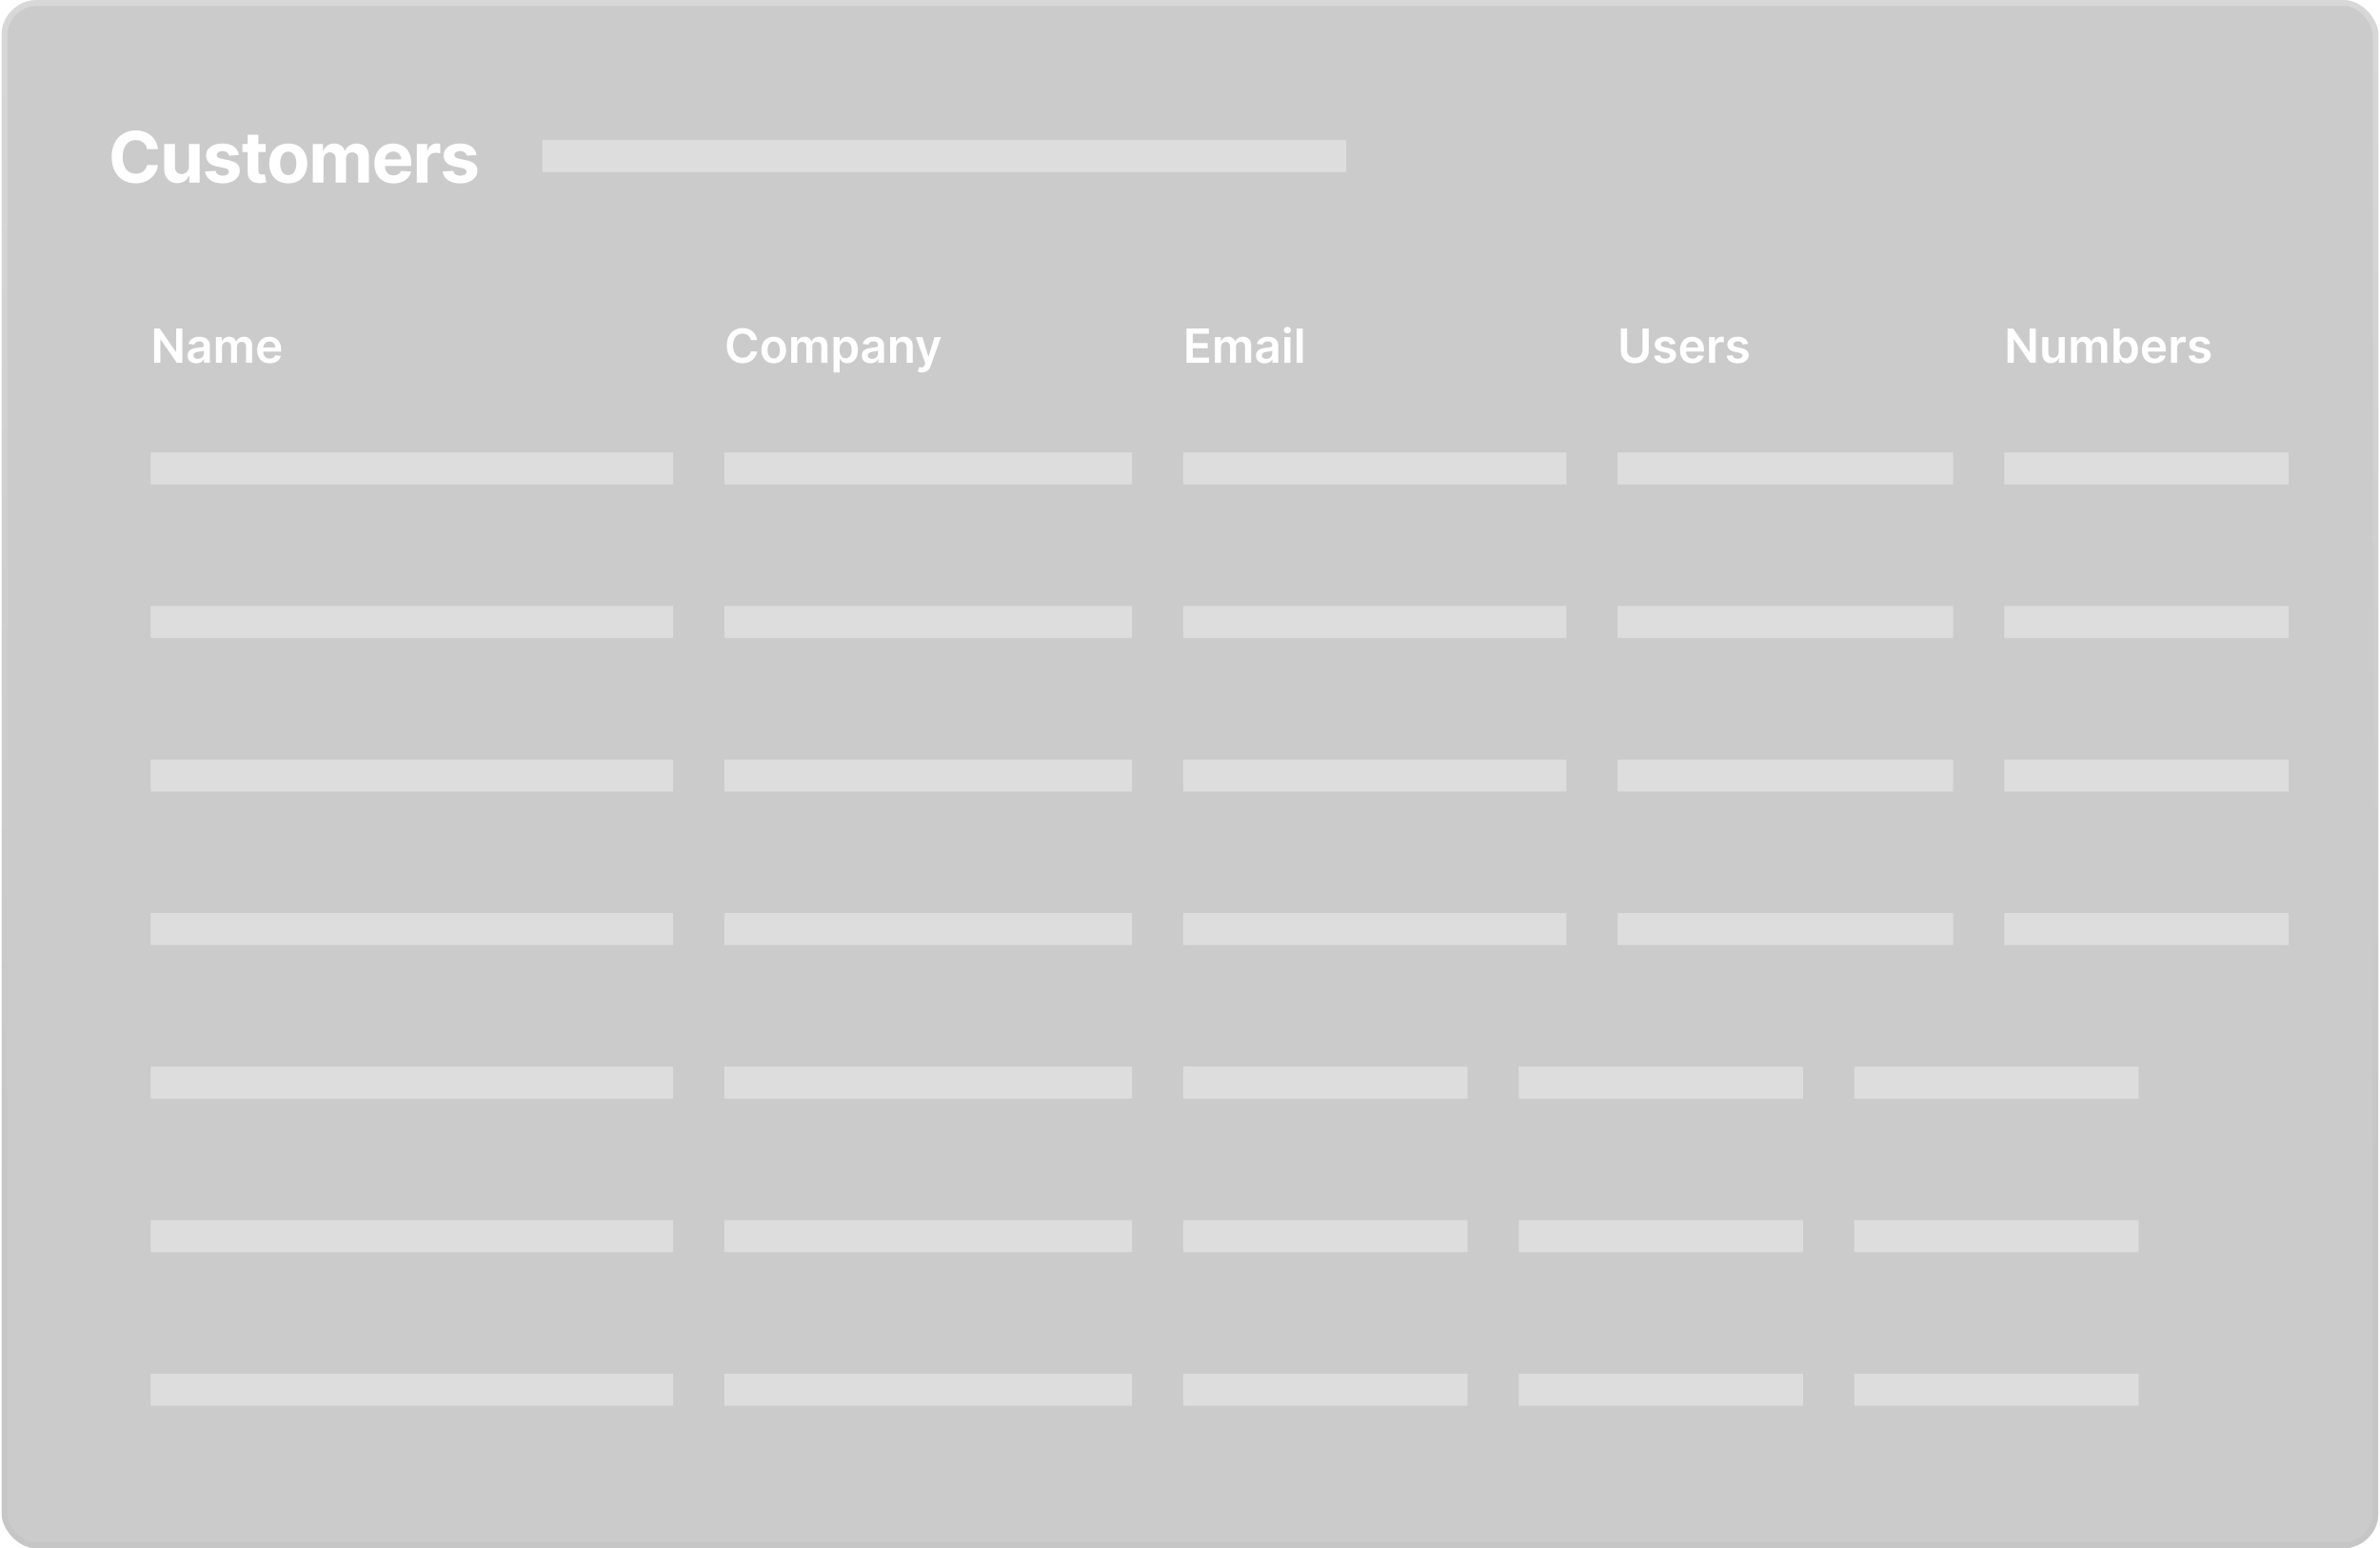 <svg width="807" height="525" viewBox="0 0 807 525" fill="none" xmlns="http://www.w3.org/2000/svg">
<g clip-path="url(#clip0_34_529)">
<g filter="url(#filter0_b_34_529)">
<rect x="0.5" width="806" height="525" rx="12" fill="#535353" fill-opacity="0.3"/>
<path d="M53.571 50.579H49.838C49.77 50.096 49.631 49.667 49.42 49.292C49.21 48.911 48.94 48.588 48.611 48.321C48.281 48.053 47.901 47.849 47.469 47.707C47.042 47.565 46.58 47.494 46.08 47.494C45.176 47.494 44.389 47.718 43.719 48.167C43.048 48.61 42.528 49.258 42.159 50.11C41.79 50.957 41.605 51.985 41.605 53.196C41.605 54.44 41.79 55.485 42.159 56.332C42.534 57.178 43.057 57.818 43.727 58.25C44.398 58.681 45.173 58.897 46.054 58.897C46.548 58.897 47.006 58.832 47.426 58.701C47.852 58.571 48.23 58.38 48.56 58.13C48.889 57.875 49.162 57.565 49.378 57.201C49.599 56.838 49.753 56.423 49.838 55.957L53.571 55.974C53.474 56.775 53.233 57.548 52.846 58.292C52.466 59.031 51.952 59.693 51.304 60.278C50.662 60.858 49.895 61.318 49.003 61.659C48.116 61.994 47.114 62.161 45.994 62.161C44.437 62.161 43.045 61.809 41.818 61.105C40.596 60.4 39.631 59.38 38.92 58.045C38.216 56.71 37.864 55.093 37.864 53.196C37.864 51.292 38.221 49.673 38.937 48.338C39.653 47.002 40.625 45.985 41.852 45.286C43.08 44.582 44.46 44.23 45.994 44.23C47.006 44.23 47.943 44.372 48.807 44.656C49.676 44.94 50.446 45.355 51.116 45.9C51.787 46.44 52.332 47.102 52.753 47.886C53.179 48.67 53.452 49.568 53.571 50.579ZM64.064 56.349V48.832H67.695V61.923H64.209V59.545H64.073C63.777 60.312 63.285 60.928 62.598 61.394C61.916 61.86 61.084 62.093 60.101 62.093C59.226 62.093 58.456 61.894 57.791 61.497C57.126 61.099 56.607 60.534 56.232 59.801C55.862 59.068 55.675 58.19 55.669 57.167V48.832H59.3V56.519C59.305 57.292 59.513 57.903 59.922 58.352C60.331 58.801 60.879 59.025 61.567 59.025C62.004 59.025 62.413 58.926 62.794 58.727C63.175 58.522 63.482 58.221 63.715 57.823C63.953 57.426 64.07 56.934 64.064 56.349ZM81.011 52.565L77.687 52.769C77.63 52.485 77.508 52.23 77.32 52.002C77.133 51.769 76.886 51.585 76.579 51.448C76.278 51.306 75.917 51.235 75.497 51.235C74.934 51.235 74.46 51.355 74.073 51.593C73.687 51.826 73.494 52.139 73.494 52.531C73.494 52.843 73.619 53.108 73.869 53.323C74.119 53.539 74.548 53.713 75.156 53.843L77.525 54.321C78.798 54.582 79.747 55.002 80.372 55.582C80.997 56.161 81.309 56.923 81.309 57.866C81.309 58.724 81.056 59.477 80.551 60.125C80.051 60.772 79.363 61.278 78.488 61.642C77.619 62 76.616 62.178 75.48 62.178C73.747 62.178 72.366 61.818 71.338 61.096C70.315 60.369 69.715 59.38 69.539 58.13L73.11 57.943C73.218 58.471 73.48 58.875 73.894 59.153C74.309 59.426 74.84 59.562 75.488 59.562C76.124 59.562 76.636 59.44 77.022 59.196C77.414 58.946 77.613 58.625 77.619 58.233C77.613 57.903 77.474 57.633 77.201 57.423C76.928 57.207 76.508 57.042 75.94 56.928L73.673 56.477C72.394 56.221 71.443 55.778 70.818 55.147C70.198 54.517 69.889 53.713 69.889 52.735C69.889 51.894 70.116 51.17 70.57 50.562C71.031 49.954 71.676 49.485 72.505 49.156C73.34 48.826 74.318 48.661 75.437 48.661C77.09 48.661 78.391 49.011 79.34 49.71C80.295 50.409 80.852 51.36 81.011 52.565ZM90.078 48.832V51.559H82.195V48.832H90.078ZM83.985 45.696H87.615V57.9C87.615 58.235 87.666 58.497 87.769 58.684C87.871 58.866 88.013 58.994 88.195 59.068C88.382 59.142 88.598 59.178 88.843 59.178C89.013 59.178 89.183 59.164 89.354 59.136C89.524 59.102 89.655 59.076 89.746 59.059L90.317 61.761C90.135 61.818 89.879 61.883 89.55 61.957C89.22 62.036 88.82 62.085 88.348 62.102C87.473 62.136 86.706 62.019 86.047 61.752C85.394 61.485 84.885 61.071 84.522 60.508C84.158 59.946 83.979 59.235 83.985 58.377V45.696ZM97.738 62.178C96.414 62.178 95.269 61.897 94.303 61.335C93.343 60.767 92.601 59.977 92.079 58.965C91.556 57.948 91.294 56.769 91.294 55.428C91.294 54.076 91.556 52.894 92.079 51.883C92.601 50.866 93.343 50.076 94.303 49.514C95.269 48.946 96.414 48.661 97.738 48.661C99.061 48.661 100.203 48.946 101.164 49.514C102.13 50.076 102.874 50.866 103.397 51.883C103.919 52.894 104.181 54.076 104.181 55.428C104.181 56.769 103.919 57.948 103.397 58.965C102.874 59.977 102.13 60.767 101.164 61.335C100.203 61.897 99.061 62.178 97.738 62.178ZM97.755 59.366C98.357 59.366 98.86 59.196 99.263 58.855C99.667 58.508 99.971 58.036 100.175 57.44C100.385 56.843 100.49 56.164 100.49 55.403C100.49 54.642 100.385 53.963 100.175 53.366C99.971 52.769 99.667 52.298 99.263 51.951C98.86 51.605 98.357 51.431 97.755 51.431C97.147 51.431 96.635 51.605 96.221 51.951C95.811 52.298 95.502 52.769 95.292 53.366C95.087 53.963 94.985 54.642 94.985 55.403C94.985 56.164 95.087 56.843 95.292 57.44C95.502 58.036 95.811 58.508 96.221 58.855C96.635 59.196 97.147 59.366 97.755 59.366ZM106.062 61.923V48.832H109.522V51.142H109.675C109.948 50.375 110.402 49.769 111.039 49.326C111.675 48.883 112.437 48.661 113.323 48.661C114.221 48.661 114.985 48.886 115.616 49.335C116.246 49.778 116.667 50.38 116.877 51.142H117.013C117.28 50.392 117.763 49.792 118.462 49.343C119.167 48.889 119.999 48.661 120.959 48.661C122.181 48.661 123.172 49.051 123.934 49.829C124.701 50.602 125.084 51.698 125.084 53.119V61.923H121.462V53.835C121.462 53.108 121.269 52.562 120.883 52.198C120.496 51.835 120.013 51.653 119.434 51.653C118.775 51.653 118.26 51.863 117.891 52.284C117.522 52.698 117.337 53.247 117.337 53.928V61.923H113.817V53.758C113.817 53.116 113.633 52.605 113.263 52.224C112.9 51.843 112.42 51.653 111.823 51.653C111.42 51.653 111.056 51.755 110.732 51.96C110.414 52.159 110.161 52.44 109.973 52.803C109.786 53.161 109.692 53.582 109.692 54.065V61.923H106.062ZM133.438 62.178C132.092 62.178 130.932 61.906 129.961 61.36C128.995 60.809 128.251 60.031 127.728 59.025C127.205 58.014 126.944 56.818 126.944 55.437C126.944 54.09 127.205 52.909 127.728 51.892C128.251 50.875 128.986 50.082 129.935 49.514C130.89 48.946 132.009 48.661 133.293 48.661C134.157 48.661 134.961 48.801 135.705 49.079C136.455 49.352 137.109 49.764 137.665 50.315C138.228 50.866 138.665 51.559 138.978 52.394C139.29 53.224 139.447 54.196 139.447 55.309V56.306H128.393V54.056H136.029C136.029 53.534 135.915 53.071 135.688 52.667C135.461 52.264 135.145 51.948 134.742 51.721C134.344 51.488 133.881 51.372 133.353 51.372C132.802 51.372 132.313 51.5 131.887 51.755C131.467 52.005 131.137 52.343 130.898 52.769C130.66 53.19 130.538 53.659 130.532 54.176V56.315C130.532 56.963 130.651 57.522 130.89 57.994C131.134 58.465 131.478 58.829 131.921 59.085C132.364 59.34 132.89 59.468 133.498 59.468C133.901 59.468 134.27 59.411 134.606 59.298C134.941 59.184 135.228 59.014 135.467 58.786C135.705 58.559 135.887 58.281 136.012 57.951L139.37 58.173C139.199 58.98 138.85 59.684 138.322 60.286C137.799 60.883 137.123 61.349 136.293 61.684C135.469 62.014 134.518 62.178 133.438 62.178ZM141.336 61.923V48.832H144.856V51.116H144.992C145.231 50.303 145.631 49.69 146.194 49.275C146.756 48.855 147.404 48.644 148.137 48.644C148.319 48.644 148.515 48.656 148.725 48.678C148.935 48.701 149.12 48.733 149.279 48.772V51.994C149.109 51.943 148.873 51.897 148.572 51.858C148.271 51.818 147.995 51.798 147.745 51.798C147.211 51.798 146.734 51.914 146.313 52.147C145.898 52.375 145.569 52.693 145.325 53.102C145.086 53.511 144.967 53.983 144.967 54.517V61.923H141.336ZM161.568 52.565L158.244 52.769C158.188 52.485 158.065 52.23 157.878 52.002C157.69 51.769 157.443 51.585 157.136 51.448C156.835 51.306 156.475 51.235 156.054 51.235C155.492 51.235 155.017 51.355 154.631 51.593C154.244 51.826 154.051 52.139 154.051 52.531C154.051 52.843 154.176 53.108 154.426 53.323C154.676 53.539 155.105 53.713 155.713 53.843L158.083 54.321C159.355 54.582 160.304 55.002 160.929 55.582C161.554 56.161 161.867 56.923 161.867 57.866C161.867 58.724 161.614 59.477 161.108 60.125C160.608 60.772 159.921 61.278 159.046 61.642C158.176 62 157.173 62.178 156.037 62.178C154.304 62.178 152.923 61.818 151.895 61.096C150.872 60.369 150.273 59.38 150.097 58.13L153.668 57.943C153.776 58.471 154.037 58.875 154.452 59.153C154.867 59.426 155.398 59.562 156.046 59.562C156.682 59.562 157.193 59.44 157.58 59.196C157.972 58.946 158.171 58.625 158.176 58.233C158.171 57.903 158.031 57.633 157.759 57.423C157.486 57.207 157.065 57.042 156.497 56.928L154.23 56.477C152.952 56.221 152 55.778 151.375 55.147C150.756 54.517 150.446 53.713 150.446 52.735C150.446 51.894 150.673 51.17 151.128 50.562C151.588 49.954 152.233 49.485 153.063 49.156C153.898 48.826 154.875 48.661 155.994 48.661C157.648 48.661 158.949 49.011 159.898 49.71C160.852 50.409 161.409 51.36 161.568 52.565Z" fill="white"/>
<rect x="183.899" y="47.5" width="272.598" height="10.846" fill="white" fill-opacity="0.36"/>
<path d="M61.825 111.379V123.015H59.95L54.468 115.089H54.371V123.015H52.263V111.379H54.149L59.627 119.311H59.729V111.379H61.825ZM66.543 123.191C65.99 123.191 65.492 123.093 65.049 122.896C64.609 122.695 64.261 122.4 64.003 122.009C63.749 121.619 63.622 121.138 63.622 120.566C63.622 120.074 63.713 119.667 63.895 119.345C64.077 119.023 64.325 118.765 64.639 118.572C64.954 118.379 65.308 118.233 65.702 118.134C66.1 118.032 66.511 117.958 66.935 117.913C67.446 117.86 67.861 117.812 68.179 117.771C68.497 117.725 68.728 117.657 68.872 117.566C69.02 117.472 69.094 117.326 69.094 117.129V117.095C69.094 116.667 68.967 116.335 68.713 116.1C68.46 115.866 68.094 115.748 67.617 115.748C67.113 115.748 66.713 115.858 66.418 116.078C66.126 116.297 65.929 116.557 65.827 116.856L63.906 116.583C64.058 116.053 64.308 115.61 64.656 115.254C65.005 114.894 65.431 114.625 65.935 114.447C66.439 114.265 66.995 114.174 67.605 114.174C68.026 114.174 68.444 114.223 68.861 114.322C69.278 114.42 69.658 114.583 70.003 114.811C70.348 115.034 70.624 115.339 70.833 115.725C71.045 116.112 71.151 116.595 71.151 117.174V123.015H69.174V121.816H69.105C68.98 122.059 68.804 122.286 68.577 122.498C68.353 122.706 68.071 122.875 67.73 123.004C67.393 123.129 66.997 123.191 66.543 123.191ZM67.077 121.68C67.49 121.68 67.848 121.598 68.151 121.436C68.454 121.269 68.687 121.049 68.85 120.777C69.016 120.504 69.1 120.206 69.1 119.884V118.856C69.035 118.909 68.925 118.958 68.77 119.004C68.618 119.049 68.448 119.089 68.259 119.123C68.069 119.157 67.882 119.187 67.696 119.214C67.511 119.241 67.35 119.263 67.213 119.282C66.906 119.324 66.632 119.392 66.389 119.487C66.147 119.581 65.956 119.714 65.816 119.884C65.675 120.051 65.605 120.267 65.605 120.532C65.605 120.911 65.743 121.197 66.02 121.39C66.297 121.583 66.649 121.68 67.077 121.68ZM73.219 123.015V114.288H75.185V115.771H75.287C75.469 115.271 75.77 114.881 76.191 114.6C76.611 114.316 77.113 114.174 77.696 114.174C78.287 114.174 78.785 114.318 79.191 114.606C79.6 114.89 79.888 115.278 80.054 115.771H80.145C80.338 115.286 80.664 114.9 81.122 114.612C81.585 114.32 82.132 114.174 82.764 114.174C83.567 114.174 84.223 114.428 84.73 114.936C85.238 115.443 85.492 116.184 85.492 117.157V123.015H83.429V117.475C83.429 116.934 83.285 116.538 82.997 116.288C82.71 116.034 82.357 115.907 81.941 115.907C81.444 115.907 81.056 116.062 80.776 116.373C80.499 116.68 80.361 117.08 80.361 117.572V123.015H78.344V117.39C78.344 116.939 78.208 116.58 77.935 116.311C77.666 116.042 77.314 115.907 76.878 115.907C76.583 115.907 76.314 115.983 76.071 116.134C75.829 116.282 75.636 116.492 75.492 116.765C75.348 117.034 75.276 117.348 75.276 117.708V123.015H73.219ZM91.442 123.186C90.567 123.186 89.811 123.004 89.175 122.64C88.542 122.273 88.056 121.754 87.715 121.083C87.374 120.409 87.203 119.616 87.203 118.703C87.203 117.805 87.374 117.017 87.715 116.339C88.059 115.657 88.54 115.127 89.158 114.748C89.775 114.366 90.501 114.174 91.334 114.174C91.872 114.174 92.379 114.261 92.857 114.436C93.338 114.606 93.762 114.871 94.129 115.231C94.501 115.591 94.792 116.049 95.004 116.606C95.217 117.159 95.323 117.818 95.323 118.583V119.214H88.169V117.828H93.351C93.347 117.434 93.262 117.083 93.095 116.777C92.929 116.466 92.696 116.222 92.397 116.044C92.101 115.866 91.756 115.777 91.362 115.777C90.942 115.777 90.573 115.879 90.254 116.083C89.936 116.284 89.688 116.549 89.51 116.879C89.336 117.205 89.247 117.562 89.243 117.953V119.163C89.243 119.67 89.336 120.106 89.522 120.47C89.707 120.83 89.967 121.106 90.3 121.299C90.633 121.489 91.023 121.583 91.47 121.583C91.77 121.583 92.04 121.542 92.283 121.458C92.525 121.371 92.736 121.244 92.913 121.078C93.092 120.911 93.226 120.705 93.317 120.458L95.237 120.674C95.116 121.182 94.885 121.625 94.544 122.004C94.207 122.379 93.775 122.67 93.249 122.879C92.722 123.083 92.12 123.186 91.442 123.186Z" fill="white"/>
<path d="M256.708 115.305H254.583C254.522 114.956 254.41 114.648 254.247 114.379C254.084 114.106 253.882 113.875 253.639 113.686C253.397 113.496 253.12 113.354 252.81 113.259C252.503 113.161 252.172 113.112 251.816 113.112C251.183 113.112 250.622 113.271 250.134 113.589C249.645 113.903 249.262 114.366 248.986 114.975C248.709 115.581 248.571 116.322 248.571 117.197C248.571 118.087 248.709 118.837 248.986 119.447C249.266 120.053 249.649 120.511 250.134 120.822C250.622 121.129 251.181 121.282 251.81 121.282C252.158 121.282 252.484 121.237 252.787 121.146C253.094 121.051 253.369 120.913 253.611 120.731C253.857 120.549 254.064 120.326 254.23 120.061C254.401 119.795 254.518 119.492 254.583 119.152L256.708 119.163C256.628 119.716 256.456 120.235 256.191 120.72C255.929 121.205 255.586 121.633 255.162 122.004C254.738 122.371 254.242 122.659 253.673 122.867C253.105 123.072 252.475 123.174 251.781 123.174C250.759 123.174 249.846 122.937 249.043 122.464C248.24 121.991 247.607 121.307 247.145 120.413C246.683 119.519 246.452 118.447 246.452 117.197C246.452 115.943 246.685 114.871 247.151 113.981C247.617 113.087 248.251 112.403 249.054 111.93C249.857 111.456 250.766 111.22 251.781 111.22C252.429 111.22 253.031 111.311 253.588 111.492C254.145 111.674 254.641 111.941 255.077 112.294C255.512 112.642 255.87 113.07 256.151 113.578C256.435 114.081 256.62 114.657 256.708 115.305ZM262.354 123.186C261.502 123.186 260.763 122.998 260.138 122.623C259.513 122.248 259.028 121.723 258.683 121.049C258.343 120.375 258.172 119.587 258.172 118.686C258.172 117.784 258.343 116.994 258.683 116.316C259.028 115.638 259.513 115.112 260.138 114.737C260.763 114.362 261.502 114.174 262.354 114.174C263.206 114.174 263.945 114.362 264.57 114.737C265.195 115.112 265.678 115.638 266.019 116.316C266.363 116.994 266.536 117.784 266.536 118.686C266.536 119.587 266.363 120.375 266.019 121.049C265.678 121.723 265.195 122.248 264.57 122.623C263.945 122.998 263.206 123.186 262.354 123.186ZM262.365 121.538C262.827 121.538 263.214 121.411 263.524 121.157C263.835 120.9 264.066 120.555 264.218 120.123C264.373 119.691 264.45 119.21 264.45 118.68C264.45 118.146 264.373 117.663 264.218 117.231C264.066 116.795 263.835 116.449 263.524 116.191C263.214 115.934 262.827 115.805 262.365 115.805C261.892 115.805 261.498 115.934 261.183 116.191C260.873 116.449 260.64 116.795 260.485 117.231C260.333 117.663 260.257 118.146 260.257 118.68C260.257 119.21 260.333 119.691 260.485 120.123C260.64 120.555 260.873 120.9 261.183 121.157C261.498 121.411 261.892 121.538 262.365 121.538ZM268.281 123.015V114.288H270.247V115.771H270.35C270.531 115.271 270.833 114.881 271.253 114.6C271.673 114.316 272.175 114.174 272.759 114.174C273.35 114.174 273.848 114.318 274.253 114.606C274.662 114.89 274.95 115.278 275.117 115.771H275.208C275.401 115.286 275.727 114.9 276.185 114.612C276.647 114.32 277.194 114.174 277.827 114.174C278.63 114.174 279.285 114.428 279.793 114.936C280.3 115.443 280.554 116.184 280.554 117.157V123.015H278.492V117.475C278.492 116.934 278.348 116.538 278.06 116.288C277.772 116.034 277.42 115.907 277.003 115.907C276.507 115.907 276.119 116.062 275.838 116.373C275.562 116.68 275.423 117.08 275.423 117.572V123.015H273.406V117.39C273.406 116.939 273.27 116.58 272.997 116.311C272.728 116.042 272.376 115.907 271.941 115.907C271.645 115.907 271.376 115.983 271.134 116.134C270.891 116.282 270.698 116.492 270.554 116.765C270.41 117.034 270.338 117.348 270.338 117.708V123.015H268.281ZM282.641 126.288V114.288H284.664V115.731H284.783C284.889 115.519 285.039 115.294 285.232 115.055C285.425 114.812 285.686 114.606 286.016 114.436C286.345 114.261 286.766 114.174 287.277 114.174C287.951 114.174 288.559 114.347 289.101 114.691C289.646 115.032 290.078 115.538 290.396 116.208C290.718 116.875 290.879 117.693 290.879 118.663C290.879 119.621 290.722 120.436 290.408 121.106C290.093 121.777 289.665 122.288 289.124 122.64C288.582 122.992 287.968 123.169 287.283 123.169C286.783 123.169 286.368 123.085 286.039 122.919C285.709 122.752 285.444 122.551 285.243 122.316C285.046 122.078 284.893 121.852 284.783 121.64H284.698V126.288H282.641ZM284.658 118.652C284.658 119.216 284.737 119.71 284.896 120.134C285.059 120.559 285.292 120.89 285.595 121.129C285.902 121.364 286.273 121.481 286.709 121.481C287.164 121.481 287.544 121.36 287.851 121.117C288.158 120.871 288.389 120.536 288.544 120.112C288.703 119.684 288.783 119.197 288.783 118.652C288.783 118.11 288.705 117.629 288.55 117.208C288.395 116.788 288.164 116.458 287.857 116.22C287.55 115.981 287.167 115.862 286.709 115.862C286.27 115.862 285.896 115.977 285.59 116.208C285.283 116.439 285.05 116.763 284.891 117.18C284.735 117.597 284.658 118.087 284.658 118.652ZM295.152 123.191C294.599 123.191 294.101 123.093 293.658 122.896C293.218 122.695 292.87 122.4 292.612 122.009C292.359 121.619 292.232 121.138 292.232 120.566C292.232 120.074 292.323 119.667 292.504 119.345C292.686 119.023 292.934 118.765 293.249 118.572C293.563 118.379 293.917 118.233 294.311 118.134C294.709 118.032 295.12 117.958 295.544 117.913C296.056 117.86 296.47 117.812 296.789 117.771C297.107 117.725 297.338 117.657 297.482 117.566C297.629 117.472 297.703 117.326 297.703 117.129V117.095C297.703 116.667 297.576 116.335 297.323 116.1C297.069 115.866 296.703 115.748 296.226 115.748C295.722 115.748 295.323 115.858 295.027 116.078C294.735 116.297 294.539 116.557 294.436 116.856L292.516 116.583C292.667 116.053 292.917 115.61 293.266 115.254C293.614 114.894 294.04 114.625 294.544 114.447C295.048 114.265 295.605 114.174 296.215 114.174C296.635 114.174 297.054 114.223 297.47 114.322C297.887 114.42 298.268 114.583 298.612 114.811C298.957 115.034 299.234 115.339 299.442 115.725C299.654 116.112 299.76 116.595 299.76 117.174V123.015H297.783V121.816H297.715C297.59 122.059 297.414 122.286 297.186 122.498C296.963 122.706 296.681 122.875 296.34 123.004C296.003 123.129 295.607 123.191 295.152 123.191ZM295.686 121.68C296.099 121.68 296.457 121.598 296.76 121.436C297.063 121.269 297.296 121.049 297.459 120.777C297.626 120.504 297.709 120.206 297.709 119.884V118.856C297.645 118.909 297.535 118.958 297.379 119.004C297.228 119.049 297.057 119.089 296.868 119.123C296.679 119.157 296.491 119.187 296.306 119.214C296.12 119.241 295.959 119.263 295.823 119.282C295.516 119.324 295.241 119.392 294.999 119.487C294.756 119.581 294.565 119.714 294.425 119.884C294.285 120.051 294.215 120.267 294.215 120.532C294.215 120.911 294.353 121.197 294.629 121.39C294.906 121.583 295.258 121.68 295.686 121.68ZM303.885 117.902V123.015H301.828V114.288H303.794V115.771H303.896C304.097 115.282 304.417 114.894 304.857 114.606C305.3 114.318 305.847 114.174 306.499 114.174C307.101 114.174 307.626 114.303 308.073 114.561C308.523 114.818 308.872 115.191 309.118 115.68C309.368 116.169 309.491 116.761 309.487 117.458V123.015H307.431V117.777C307.431 117.193 307.279 116.737 306.976 116.407C306.677 116.078 306.262 115.913 305.732 115.913C305.372 115.913 305.052 115.992 304.771 116.152C304.495 116.307 304.277 116.532 304.118 116.828C303.963 117.123 303.885 117.481 303.885 117.902ZM312.544 126.288C312.264 126.288 312.004 126.265 311.766 126.22C311.531 126.178 311.343 126.129 311.203 126.072L311.681 124.47C311.98 124.557 312.247 124.598 312.482 124.595C312.717 124.591 312.923 124.517 313.101 124.373C313.283 124.233 313.436 123.998 313.561 123.669L313.737 123.197L310.573 114.288H312.754L314.766 120.879H314.857L316.874 114.288H319.061L315.567 124.072C315.404 124.534 315.188 124.93 314.919 125.259C314.65 125.593 314.321 125.847 313.931 126.021C313.544 126.199 313.082 126.288 312.544 126.288Z" fill="white"/>
<path d="M402.325 123.015V111.379H409.894V113.146H404.433V116.305H409.502V118.072H404.433V121.248H409.939V123.015H402.325ZM411.953 123.015V114.288H413.919V115.771H414.021C414.203 115.271 414.504 114.881 414.925 114.6C415.345 114.316 415.847 114.174 416.431 114.174C417.021 114.174 417.52 114.318 417.925 114.606C418.334 114.89 418.622 115.278 418.789 115.771H418.879C419.073 115.286 419.398 114.9 419.857 114.612C420.319 114.32 420.866 114.174 421.499 114.174C422.302 114.174 422.957 114.428 423.465 114.936C423.972 115.443 424.226 116.184 424.226 117.157V123.015H422.164V117.475C422.164 116.934 422.02 116.538 421.732 116.288C421.444 116.034 421.092 115.907 420.675 115.907C420.179 115.907 419.79 116.062 419.51 116.373C419.234 116.68 419.095 117.08 419.095 117.572V123.015H417.078V117.39C417.078 116.939 416.942 116.58 416.669 116.311C416.4 116.042 416.048 115.907 415.612 115.907C415.317 115.907 415.048 115.983 414.806 116.134C414.563 116.282 414.37 116.492 414.226 116.765C414.082 117.034 414.01 117.348 414.01 117.708V123.015H411.953ZM428.824 123.191C428.271 123.191 427.773 123.093 427.33 122.896C426.89 122.695 426.542 122.4 426.284 122.009C426.03 121.619 425.904 121.138 425.904 120.566C425.904 120.074 425.994 119.667 426.176 119.345C426.358 119.023 426.606 118.765 426.921 118.572C427.235 118.379 427.589 118.233 427.983 118.134C428.381 118.032 428.792 117.958 429.216 117.913C429.727 117.86 430.142 117.812 430.46 117.771C430.779 117.725 431.01 117.657 431.154 117.566C431.301 117.472 431.375 117.326 431.375 117.129V117.095C431.375 116.667 431.248 116.335 430.994 116.1C430.741 115.866 430.375 115.748 429.898 115.748C429.394 115.748 428.994 115.858 428.699 116.078C428.407 116.297 428.21 116.557 428.108 116.856L426.188 116.583C426.339 116.053 426.589 115.61 426.938 115.254C427.286 114.894 427.712 114.625 428.216 114.447C428.72 114.265 429.277 114.174 429.887 114.174C430.307 114.174 430.726 114.223 431.142 114.322C431.559 114.42 431.94 114.583 432.284 114.811C432.629 115.034 432.905 115.339 433.114 115.725C433.326 116.112 433.432 116.595 433.432 117.174V123.015H431.455V121.816H431.387C431.262 122.059 431.085 122.286 430.858 122.498C430.635 122.706 430.352 122.875 430.012 123.004C429.674 123.129 429.279 123.191 428.824 123.191ZM429.358 121.68C429.771 121.68 430.129 121.598 430.432 121.436C430.735 121.269 430.968 121.049 431.131 120.777C431.298 120.504 431.381 120.206 431.381 119.884V118.856C431.316 118.909 431.207 118.958 431.051 119.004C430.9 119.049 430.729 119.089 430.54 119.123C430.351 119.157 430.163 119.187 429.977 119.214C429.792 119.241 429.631 119.263 429.494 119.282C429.188 119.324 428.913 119.392 428.671 119.487C428.428 119.581 428.237 119.714 428.097 119.884C427.957 120.051 427.887 120.267 427.887 120.532C427.887 120.911 428.025 121.197 428.301 121.39C428.578 121.583 428.93 121.68 429.358 121.68ZM435.5 123.015V114.288H437.557V123.015H435.5ZM436.534 113.049C436.209 113.049 435.928 112.941 435.693 112.725C435.459 112.506 435.341 112.242 435.341 111.936C435.341 111.625 435.459 111.362 435.693 111.146C435.928 110.926 436.209 110.816 436.534 110.816C436.864 110.816 437.144 110.926 437.375 111.146C437.61 111.362 437.727 111.625 437.727 111.936C437.727 112.242 437.61 112.506 437.375 112.725C437.144 112.941 436.864 113.049 436.534 113.049ZM441.729 111.379V123.015H439.672V111.379H441.729Z" fill="white"/>
<path d="M556.934 111.379H559.042V118.981C559.042 119.814 558.845 120.547 558.451 121.18C558.061 121.812 557.512 122.307 556.803 122.663C556.095 123.015 555.267 123.191 554.32 123.191C553.37 123.191 552.54 123.015 551.832 122.663C551.124 122.307 550.574 121.812 550.184 121.18C549.794 120.547 549.599 119.814 549.599 118.981V111.379H551.707V118.805C551.707 119.29 551.813 119.722 552.025 120.1C552.241 120.479 552.544 120.777 552.934 120.992C553.324 121.205 553.786 121.311 554.32 121.311C554.855 121.311 555.317 121.205 555.707 120.992C556.101 120.777 556.404 120.479 556.616 120.1C556.828 119.722 556.934 119.29 556.934 118.805V111.379ZM568.14 116.595L566.265 116.799C566.212 116.61 566.119 116.432 565.987 116.265C565.858 116.098 565.684 115.964 565.464 115.862C565.244 115.759 564.975 115.708 564.657 115.708C564.229 115.708 563.869 115.801 563.578 115.987C563.29 116.172 563.148 116.413 563.151 116.708C563.148 116.962 563.24 117.169 563.43 117.328C563.623 117.487 563.941 117.617 564.384 117.72L565.873 118.038C566.699 118.216 567.312 118.498 567.714 118.884C568.119 119.271 568.324 119.777 568.328 120.402C568.324 120.951 568.163 121.436 567.845 121.856C567.53 122.273 567.093 122.598 566.532 122.833C565.972 123.068 565.328 123.186 564.6 123.186C563.532 123.186 562.672 122.962 562.021 122.515C561.369 122.064 560.981 121.437 560.856 120.634L562.862 120.441C562.953 120.835 563.146 121.133 563.441 121.333C563.737 121.534 564.121 121.634 564.595 121.634C565.083 121.634 565.475 121.534 565.771 121.333C566.07 121.133 566.22 120.884 566.22 120.589C566.22 120.339 566.123 120.133 565.93 119.97C565.74 119.807 565.445 119.682 565.044 119.595L563.555 119.282C562.718 119.108 562.098 118.814 561.697 118.402C561.295 117.985 561.097 117.458 561.1 116.822C561.097 116.284 561.242 115.818 561.538 115.424C561.837 115.027 562.252 114.72 562.782 114.504C563.316 114.284 563.932 114.174 564.629 114.174C565.651 114.174 566.456 114.392 567.044 114.828C567.634 115.263 568 115.852 568.14 116.595ZM573.887 123.186C573.012 123.186 572.257 123.004 571.62 122.64C570.988 122.273 570.501 121.754 570.16 121.083C569.819 120.409 569.649 119.616 569.649 118.703C569.649 117.805 569.819 117.017 570.16 116.339C570.505 115.657 570.986 115.127 571.603 114.748C572.221 114.366 572.946 114.174 573.779 114.174C574.317 114.174 574.825 114.261 575.302 114.436C575.783 114.606 576.207 114.871 576.575 115.231C576.946 115.591 577.238 116.049 577.45 116.606C577.662 117.159 577.768 117.818 577.768 118.583V119.214H570.615V117.828H575.796C575.793 117.434 575.707 117.083 575.541 116.777C575.374 116.466 575.141 116.222 574.842 116.044C574.546 115.866 574.202 115.777 573.808 115.777C573.387 115.777 573.018 115.879 572.7 116.083C572.382 116.284 572.133 116.549 571.955 116.879C571.781 117.205 571.692 117.562 571.688 117.953V119.163C571.688 119.67 571.781 120.106 571.967 120.47C572.152 120.83 572.412 121.106 572.745 121.299C573.079 121.489 573.469 121.583 573.916 121.583C574.215 121.583 574.486 121.542 574.728 121.458C574.971 121.371 575.181 121.244 575.359 121.078C575.537 120.911 575.671 120.705 575.762 120.458L577.683 120.674C577.561 121.182 577.33 121.625 576.99 122.004C576.652 122.379 576.221 122.67 575.694 122.879C575.168 123.083 574.565 123.186 573.887 123.186ZM579.508 123.015V114.288H581.502V115.742H581.593C581.752 115.239 582.025 114.85 582.411 114.578C582.802 114.301 583.247 114.163 583.747 114.163C583.86 114.163 583.987 114.169 584.127 114.18C584.271 114.187 584.391 114.201 584.485 114.22V116.112C584.398 116.081 584.26 116.055 584.07 116.032C583.885 116.006 583.705 115.992 583.531 115.992C583.156 115.992 582.819 116.074 582.519 116.237C582.224 116.396 581.991 116.617 581.82 116.902C581.65 117.186 581.565 117.513 581.565 117.884V123.015H579.508ZM592.749 116.595L590.874 116.799C590.821 116.61 590.729 116.432 590.596 116.265C590.467 116.098 590.293 115.964 590.073 115.862C589.854 115.759 589.585 115.708 589.267 115.708C588.838 115.708 588.479 115.801 588.187 115.987C587.899 116.172 587.757 116.413 587.761 116.708C587.757 116.962 587.85 117.169 588.039 117.328C588.232 117.487 588.551 117.617 588.994 117.72L590.482 118.038C591.308 118.216 591.922 118.498 592.323 118.884C592.729 119.271 592.933 119.777 592.937 120.402C592.933 120.951 592.772 121.436 592.454 121.856C592.14 122.273 591.702 122.598 591.142 122.833C590.581 123.068 589.937 123.186 589.21 123.186C588.142 123.186 587.282 122.962 586.63 122.515C585.979 122.064 585.59 121.437 585.465 120.634L587.471 120.441C587.562 120.835 587.755 121.133 588.051 121.333C588.346 121.534 588.731 121.634 589.204 121.634C589.693 121.634 590.085 121.534 590.38 121.333C590.679 121.133 590.829 120.884 590.829 120.589C590.829 120.339 590.732 120.133 590.539 119.97C590.35 119.807 590.054 119.682 589.653 119.595L588.164 119.282C587.327 119.108 586.708 118.814 586.306 118.402C585.905 117.985 585.706 117.458 585.71 116.822C585.706 116.284 585.852 115.818 586.147 115.424C586.446 115.027 586.861 114.72 587.392 114.504C587.926 114.284 588.541 114.174 589.238 114.174C590.261 114.174 591.066 114.392 591.653 114.828C592.244 115.263 592.609 115.852 592.749 116.595Z" fill="white"/>
<path d="M690.276 111.379V123.015H688.401L682.918 115.089H682.821V123.015H680.713V111.379H682.6L688.077 119.311H688.179V111.379H690.276ZM698.044 119.345V114.288H700.101V123.015H698.107V121.464H698.016C697.819 121.953 697.495 122.352 697.044 122.663C696.597 122.973 696.046 123.129 695.391 123.129C694.819 123.129 694.313 123.002 693.874 122.748C693.438 122.491 693.097 122.117 692.851 121.629C692.605 121.136 692.482 120.542 692.482 119.845V114.288H694.538V119.527C694.538 120.08 694.69 120.519 694.993 120.845C695.296 121.17 695.694 121.333 696.186 121.333C696.489 121.333 696.783 121.259 697.067 121.112C697.351 120.964 697.584 120.744 697.766 120.453C697.951 120.157 698.044 119.788 698.044 119.345ZM702.216 123.015V114.288H704.182V115.771H704.284C704.466 115.271 704.767 114.881 705.188 114.6C705.608 114.316 706.11 114.174 706.693 114.174C707.284 114.174 707.782 114.318 708.188 114.606C708.597 114.89 708.885 115.278 709.051 115.771H709.142C709.335 115.286 709.661 114.9 710.119 114.612C710.582 114.32 711.129 114.174 711.761 114.174C712.564 114.174 713.22 114.428 713.727 114.936C714.235 115.443 714.489 116.184 714.489 117.157V123.015H712.426V117.475C712.426 116.934 712.282 116.538 711.994 116.288C711.707 116.034 711.354 115.907 710.938 115.907C710.441 115.907 710.053 116.062 709.773 116.373C709.496 116.68 709.358 117.08 709.358 117.572V123.015H707.341V117.39C707.341 116.939 707.205 116.58 706.932 116.311C706.663 116.042 706.311 115.907 705.875 115.907C705.58 115.907 705.311 115.983 705.068 116.134C704.826 116.282 704.633 116.492 704.489 116.765C704.345 117.034 704.273 117.348 704.273 117.708V123.015H702.216ZM716.666 123.015V111.379H718.723V115.731H718.808C718.914 115.519 719.064 115.294 719.257 115.055C719.45 114.812 719.712 114.606 720.041 114.436C720.371 114.261 720.791 114.174 721.303 114.174C721.977 114.174 722.585 114.347 723.127 114.691C723.672 115.032 724.104 115.538 724.422 116.208C724.744 116.875 724.905 117.693 724.905 118.663C724.905 119.621 724.748 120.436 724.433 121.106C724.119 121.777 723.691 122.288 723.149 122.64C722.608 122.992 721.994 123.169 721.308 123.169C720.808 123.169 720.394 123.085 720.064 122.919C719.734 122.752 719.469 122.551 719.269 122.316C719.072 122.078 718.918 121.852 718.808 121.64H718.689V123.015H716.666ZM718.683 118.652C718.683 119.216 718.763 119.71 718.922 120.134C719.085 120.559 719.318 120.89 719.621 121.129C719.928 121.364 720.299 121.481 720.734 121.481C721.189 121.481 721.57 121.36 721.877 121.117C722.183 120.871 722.414 120.536 722.57 120.112C722.729 119.684 722.808 119.197 722.808 118.652C722.808 118.11 722.731 117.629 722.575 117.208C722.42 116.788 722.189 116.458 721.882 116.22C721.575 115.981 721.193 115.862 720.734 115.862C720.295 115.862 719.922 115.977 719.615 116.208C719.308 116.439 719.075 116.763 718.916 117.18C718.761 117.597 718.683 118.087 718.683 118.652ZM730.517 123.186C729.642 123.186 728.886 123.004 728.25 122.64C727.618 122.273 727.131 121.754 726.79 121.083C726.449 120.409 726.278 119.616 726.278 118.703C726.278 117.805 726.449 117.017 726.79 116.339C727.135 115.657 727.616 115.127 728.233 114.748C728.85 114.366 729.576 114.174 730.409 114.174C730.947 114.174 731.455 114.261 731.932 114.436C732.413 114.606 732.837 114.871 733.205 115.231C733.576 115.591 733.868 116.049 734.08 116.606C734.292 117.159 734.398 117.818 734.398 118.583V119.214H727.244V117.828H732.426C732.422 117.434 732.337 117.083 732.171 116.777C732.004 116.466 731.771 116.222 731.472 116.044C731.176 115.866 730.832 115.777 730.438 115.777C730.017 115.777 729.648 115.879 729.33 116.083C729.011 116.284 728.763 116.549 728.585 116.879C728.411 117.205 728.322 117.562 728.318 117.953V119.163C728.318 119.67 728.411 120.106 728.597 120.47C728.782 120.83 729.042 121.106 729.375 121.299C729.708 121.489 730.099 121.583 730.546 121.583C730.845 121.583 731.116 121.542 731.358 121.458C731.6 121.371 731.811 121.244 731.989 121.078C732.167 120.911 732.301 120.705 732.392 120.458L734.313 120.674C734.191 121.182 733.96 121.625 733.619 122.004C733.282 122.379 732.85 122.67 732.324 122.879C731.797 123.083 731.195 123.186 730.517 123.186ZM736.138 123.015V114.288H738.132V115.742H738.223C738.382 115.239 738.655 114.85 739.041 114.578C739.431 114.301 739.877 114.163 740.377 114.163C740.49 114.163 740.617 114.169 740.757 114.18C740.901 114.187 741.02 114.201 741.115 114.22V116.112C741.028 116.081 740.89 116.055 740.7 116.032C740.515 116.006 740.335 115.992 740.161 115.992C739.786 115.992 739.448 116.074 739.149 116.237C738.854 116.396 738.621 116.617 738.45 116.902C738.28 117.186 738.195 117.513 738.195 117.884V123.015H736.138ZM749.379 116.595L747.504 116.799C747.451 116.61 747.359 116.432 747.226 116.265C747.097 116.098 746.923 115.964 746.703 115.862C746.484 115.759 746.215 115.708 745.896 115.708C745.468 115.708 745.109 115.801 744.817 115.987C744.529 116.172 744.387 116.413 744.391 116.708C744.387 116.962 744.48 117.169 744.669 117.328C744.862 117.487 745.18 117.617 745.624 117.72L747.112 118.038C747.938 118.216 748.552 118.498 748.953 118.884C749.359 119.271 749.563 119.777 749.567 120.402C749.563 120.951 749.402 121.436 749.084 121.856C748.77 122.273 748.332 122.598 747.771 122.833C747.211 123.068 746.567 123.186 745.84 123.186C744.771 123.186 743.912 122.962 743.26 122.515C742.609 122.064 742.22 121.437 742.095 120.634L744.101 120.441C744.192 120.835 744.385 121.133 744.68 121.333C744.976 121.534 745.36 121.634 745.834 121.634C746.323 121.634 746.715 121.534 747.01 121.333C747.309 121.133 747.459 120.884 747.459 120.589C747.459 120.339 747.362 120.133 747.169 119.97C746.98 119.807 746.684 119.682 746.283 119.595L744.794 119.282C743.957 119.108 743.338 118.814 742.936 118.402C742.535 117.985 742.336 117.458 742.34 116.822C742.336 116.284 742.482 115.818 742.777 115.424C743.076 115.027 743.491 114.72 744.021 114.504C744.555 114.284 745.171 114.174 745.868 114.174C746.891 114.174 747.696 114.392 748.283 114.828C748.874 115.263 749.239 115.852 749.379 116.595Z" fill="white"/>
<rect x="51.115" y="153.407" width="177.131" height="10.846" fill="white" fill-opacity="0.36"/>
<rect x="245.6" y="153.407" width="138.254" height="10.846" fill="white" fill-opacity="0.36"/>
<rect x="401.208" y="153.407" width="129.919" height="10.846" fill="white" fill-opacity="0.36"/>
<rect x="548.48" y="153.407" width="113.763" height="10.846" fill="white" fill-opacity="0.36"/>
<rect x="679.597" y="153.407" width="96.409" height="10.846" fill="white" fill-opacity="0.36"/>
<rect x="51.115" y="205.468" width="177.13" height="10.846" fill="white" fill-opacity="0.36"/>
<rect x="245.599" y="205.468" width="138.254" height="10.846" fill="white" fill-opacity="0.36"/>
<rect x="401.207" y="205.468" width="129.919" height="10.846" fill="white" fill-opacity="0.36"/>
<rect x="548.479" y="205.468" width="113.763" height="10.846" fill="white" fill-opacity="0.36"/>
<rect x="679.596" y="205.468" width="96.409" height="10.846" fill="white" fill-opacity="0.36"/>
<rect x="51.115" y="257.529" width="177.13" height="10.846" fill="white" fill-opacity="0.36"/>
<rect x="245.599" y="257.529" width="138.254" height="10.846" fill="white" fill-opacity="0.36"/>
<rect x="401.207" y="257.529" width="129.919" height="10.846" fill="white" fill-opacity="0.36"/>
<rect x="548.479" y="257.529" width="113.763" height="10.846" fill="white" fill-opacity="0.36"/>
<rect x="679.596" y="257.529" width="96.409" height="10.846" fill="white" fill-opacity="0.36"/>
<rect x="51.115" y="309.59" width="177.13" height="10.846" fill="white" fill-opacity="0.36"/>
<rect x="245.599" y="309.59" width="138.254" height="10.846" fill="white" fill-opacity="0.36"/>
<rect x="401.207" y="309.59" width="129.919" height="10.846" fill="white" fill-opacity="0.36"/>
<rect x="548.479" y="309.59" width="113.763" height="10.846" fill="white" fill-opacity="0.36"/>
<rect x="679.596" y="309.59" width="96.409" height="10.846" fill="white" fill-opacity="0.36"/>
<rect x="51.115" y="361.651" width="177.13" height="10.846" fill="white" fill-opacity="0.36"/>
<rect x="245.599" y="361.651" width="138.254" height="10.846" fill="white" fill-opacity="0.36"/>
<rect x="401.207" y="361.651" width="96.409" height="10.846" fill="white" fill-opacity="0.36"/>
<rect x="514.97" y="361.651" width="96.409" height="10.846" fill="white" fill-opacity="0.36"/>
<rect x="628.733" y="361.651" width="96.409" height="10.846" fill="white" fill-opacity="0.36"/>
<rect x="51.115" y="413.712" width="177.13" height="10.846" fill="white" fill-opacity="0.36"/>
<rect x="245.599" y="413.712" width="138.254" height="10.846" fill="white" fill-opacity="0.36"/>
<rect x="401.207" y="413.712" width="96.409" height="10.846" fill="white" fill-opacity="0.36"/>
<rect x="514.97" y="413.712" width="96.409" height="10.846" fill="white" fill-opacity="0.36"/>
<rect x="628.733" y="413.712" width="96.409" height="10.846" fill="white" fill-opacity="0.36"/>
<rect x="51.115" y="465.773" width="177.13" height="10.846" fill="white" fill-opacity="0.36"/>
<rect x="245.599" y="465.773" width="138.254" height="10.846" fill="white" fill-opacity="0.36"/>
<rect x="401.207" y="465.773" width="96.409" height="10.846" fill="white" fill-opacity="0.36"/>
<rect x="514.97" y="465.773" width="96.409" height="10.846" fill="white" fill-opacity="0.36"/>
<rect x="628.733" y="465.773" width="96.409" height="10.846" fill="white" fill-opacity="0.36"/>
<rect x="1.5" y="1" width="804" height="523" rx="11" stroke="url(#paint0_linear_34_529)" stroke-opacity="0.25" stroke-width="2"/>
</g>
</g>
<defs>
<filter id="filter0_b_34_529" x="-99.5" y="-100" width="1131.83" height="1001.09" filterUnits="userSpaceOnUse" color-interpolation-filters="sRGB">
<feFlood flood-opacity="0" result="BackgroundImageFix"/>
<feGaussianBlur in="BackgroundImageFix" stdDeviation="50"/>
<feComposite in2="SourceAlpha" operator="in" result="effect1_backgroundBlur_34_529"/>
<feBlend mode="normal" in="SourceGraphic" in2="effect1_backgroundBlur_34_529" result="shape"/>
</filter>
<linearGradient id="paint0_linear_34_529" x1="431.561" y1="412.656" x2="427.932" y2="-0.024" gradientUnits="userSpaceOnUse">
<stop stop-color="#B6B6B6"/>
<stop offset="1" stop-color="white"/>
</linearGradient>
<clipPath id="clip0_34_529">
<rect x="0.5" width="806" height="525" rx="8" fill="white"/>
</clipPath>
</defs>
</svg>
